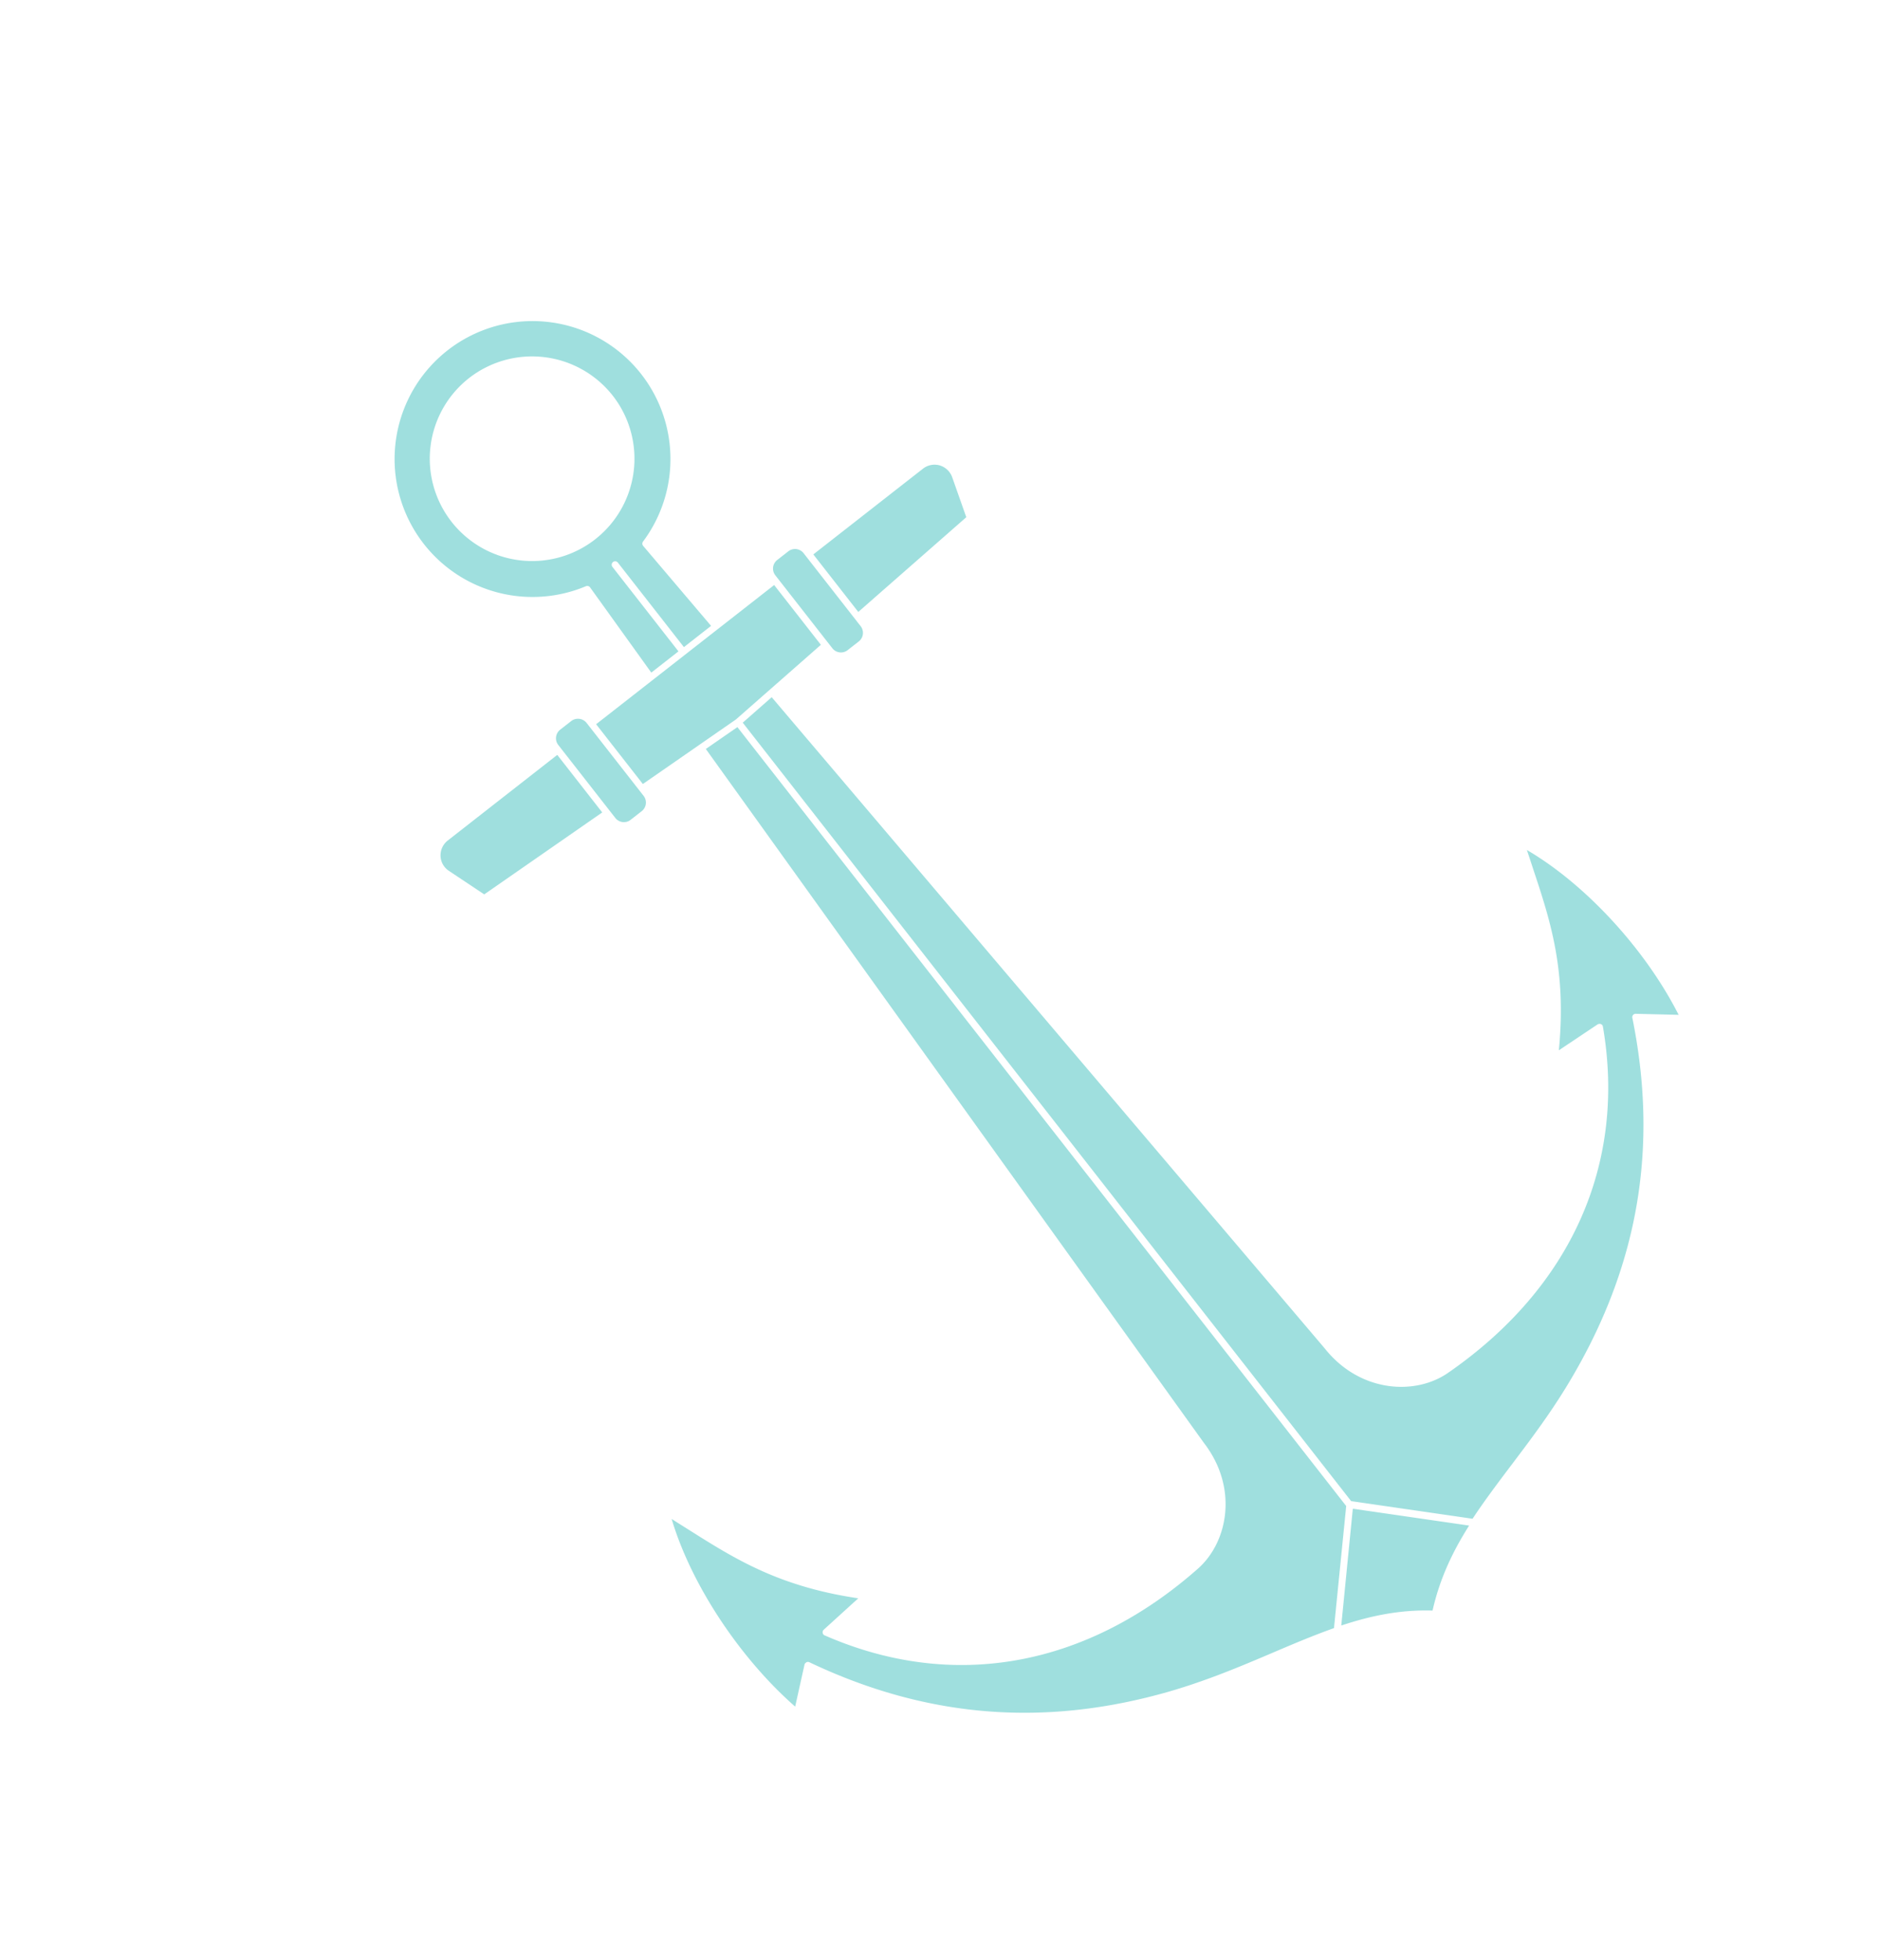 <?xml version="1.0" encoding="UTF-8"?>
<svg xmlns="http://www.w3.org/2000/svg" width="1073.525" height="1119.158" viewBox="0 0 1073.525 1119.158">
  <g id="anchor-1947181" transform="matrix(-0.788, 0.616, -0.616, -0.788, 1073.525, 719.8)" opacity="0.5">
    <path id="Path_8772" data-name="Path 8772" d="M634.29,308.768c-1.271-3.593-2.549-7.179-3.82-10.655-10.539-29.418-20.5-57.331-52.233-90.684l26.518-1.972a1.958,1.958,0,0,0,1.621-1.044,1.768,1.768,0,0,0,0-1.855C568.619,132.608,500.29,96.238,415.044,101.334c-22.932,1.388-46.675,22.121-46.9,54.431L348.22,643l-21.887-1.271V77.374l48.413-50.611c11.466,3.82,23.393,7.062,36.019,10.422,19.112,5.1,38.912,10.422,60.106,18.878,69.023,27.8,118.707,73.543,151.835,139.791a1.858,1.858,0,0,0,1.388,1.044h.46a1.747,1.747,0,0,0,1.271-.46L644.7,180.919c7.873,41.571,3.82,91.714-10.422,127.851ZM324.243,73.661h-.117l-46.207-48.3C294.483,19.456,309.768,11.817,324.244,0c14.358,11.926,29.761,19.455,46.325,25.364l-46.091,48.3h-.234Zm182.4,604.9a10.574,10.574,0,0,1-1.5,9.611,10.747,10.747,0,0,1-8.684,4.4H417.118V650.88L499,655.51Zm-203.134,79.8a1.987,1.987,0,0,0,1.5-1.972l-2.432-59.88h19.689v61.267a1.972,1.972,0,0,0,3.943,0V696.51H345.9l-2.432,59.88a1.987,1.987,0,0,0,1.5,1.972,78.745,78.745,0,1,1-41.469,0Zm20.845,134.687a58.427,58.427,0,1,0-58.485-58.485A58.543,58.543,0,0,0,324.352,893.049Zm68.33-196.415V643.824a6.226,6.226,0,0,1,6.252-6.252h7.99a6.226,6.226,0,0,1,6.252,6.252v52.809a6.226,6.226,0,0,1-6.252,6.252h-7.99A6.3,6.3,0,0,1,392.682,696.634ZM259.843,649.382l64.51-3.7,64.51,3.7V692.7H259.845Zm62.428-7.529-21.887,1.271L280.577,155.884c-.234-32.31-24.086-53.161-46.9-54.431C148.438,96.473,79.992,132.725,42.343,202.677a1.768,1.768,0,0,0,0,1.855,2.271,2.271,0,0,0,1.621,1.044l26.518,1.972C38.75,240.9,28.788,268.7,18.25,298.232c-1.271,3.476-2.549,7.062-3.82,10.655C.072,272.75-3.982,222.605,4.125,181.372L23,196.891a1.924,1.924,0,0,0,3.009-.584c33.12-66.364,82.8-112.105,151.835-139.791,21.194-8.567,41-13.781,60.106-18.878,12.627-3.359,24.67-6.6,36.019-10.422l48.413,50.611-.014,564.025ZM149.585,655.64l81.885-4.63V692.7H152.017a10.737,10.737,0,0,1-8.684-4.4,10.854,10.854,0,0,1-1.5-9.611Zm92.073-18.067h7.99a6.226,6.226,0,0,1,6.252,6.252v52.809a6.226,6.226,0,0,1-6.252,6.252h-7.99a6.226,6.226,0,0,1-6.252-6.252V643.825A6.226,6.226,0,0,1,241.658,637.573Z" transform="translate(0 0)" fill="#40c0be"></path>
  </g>
</svg>

